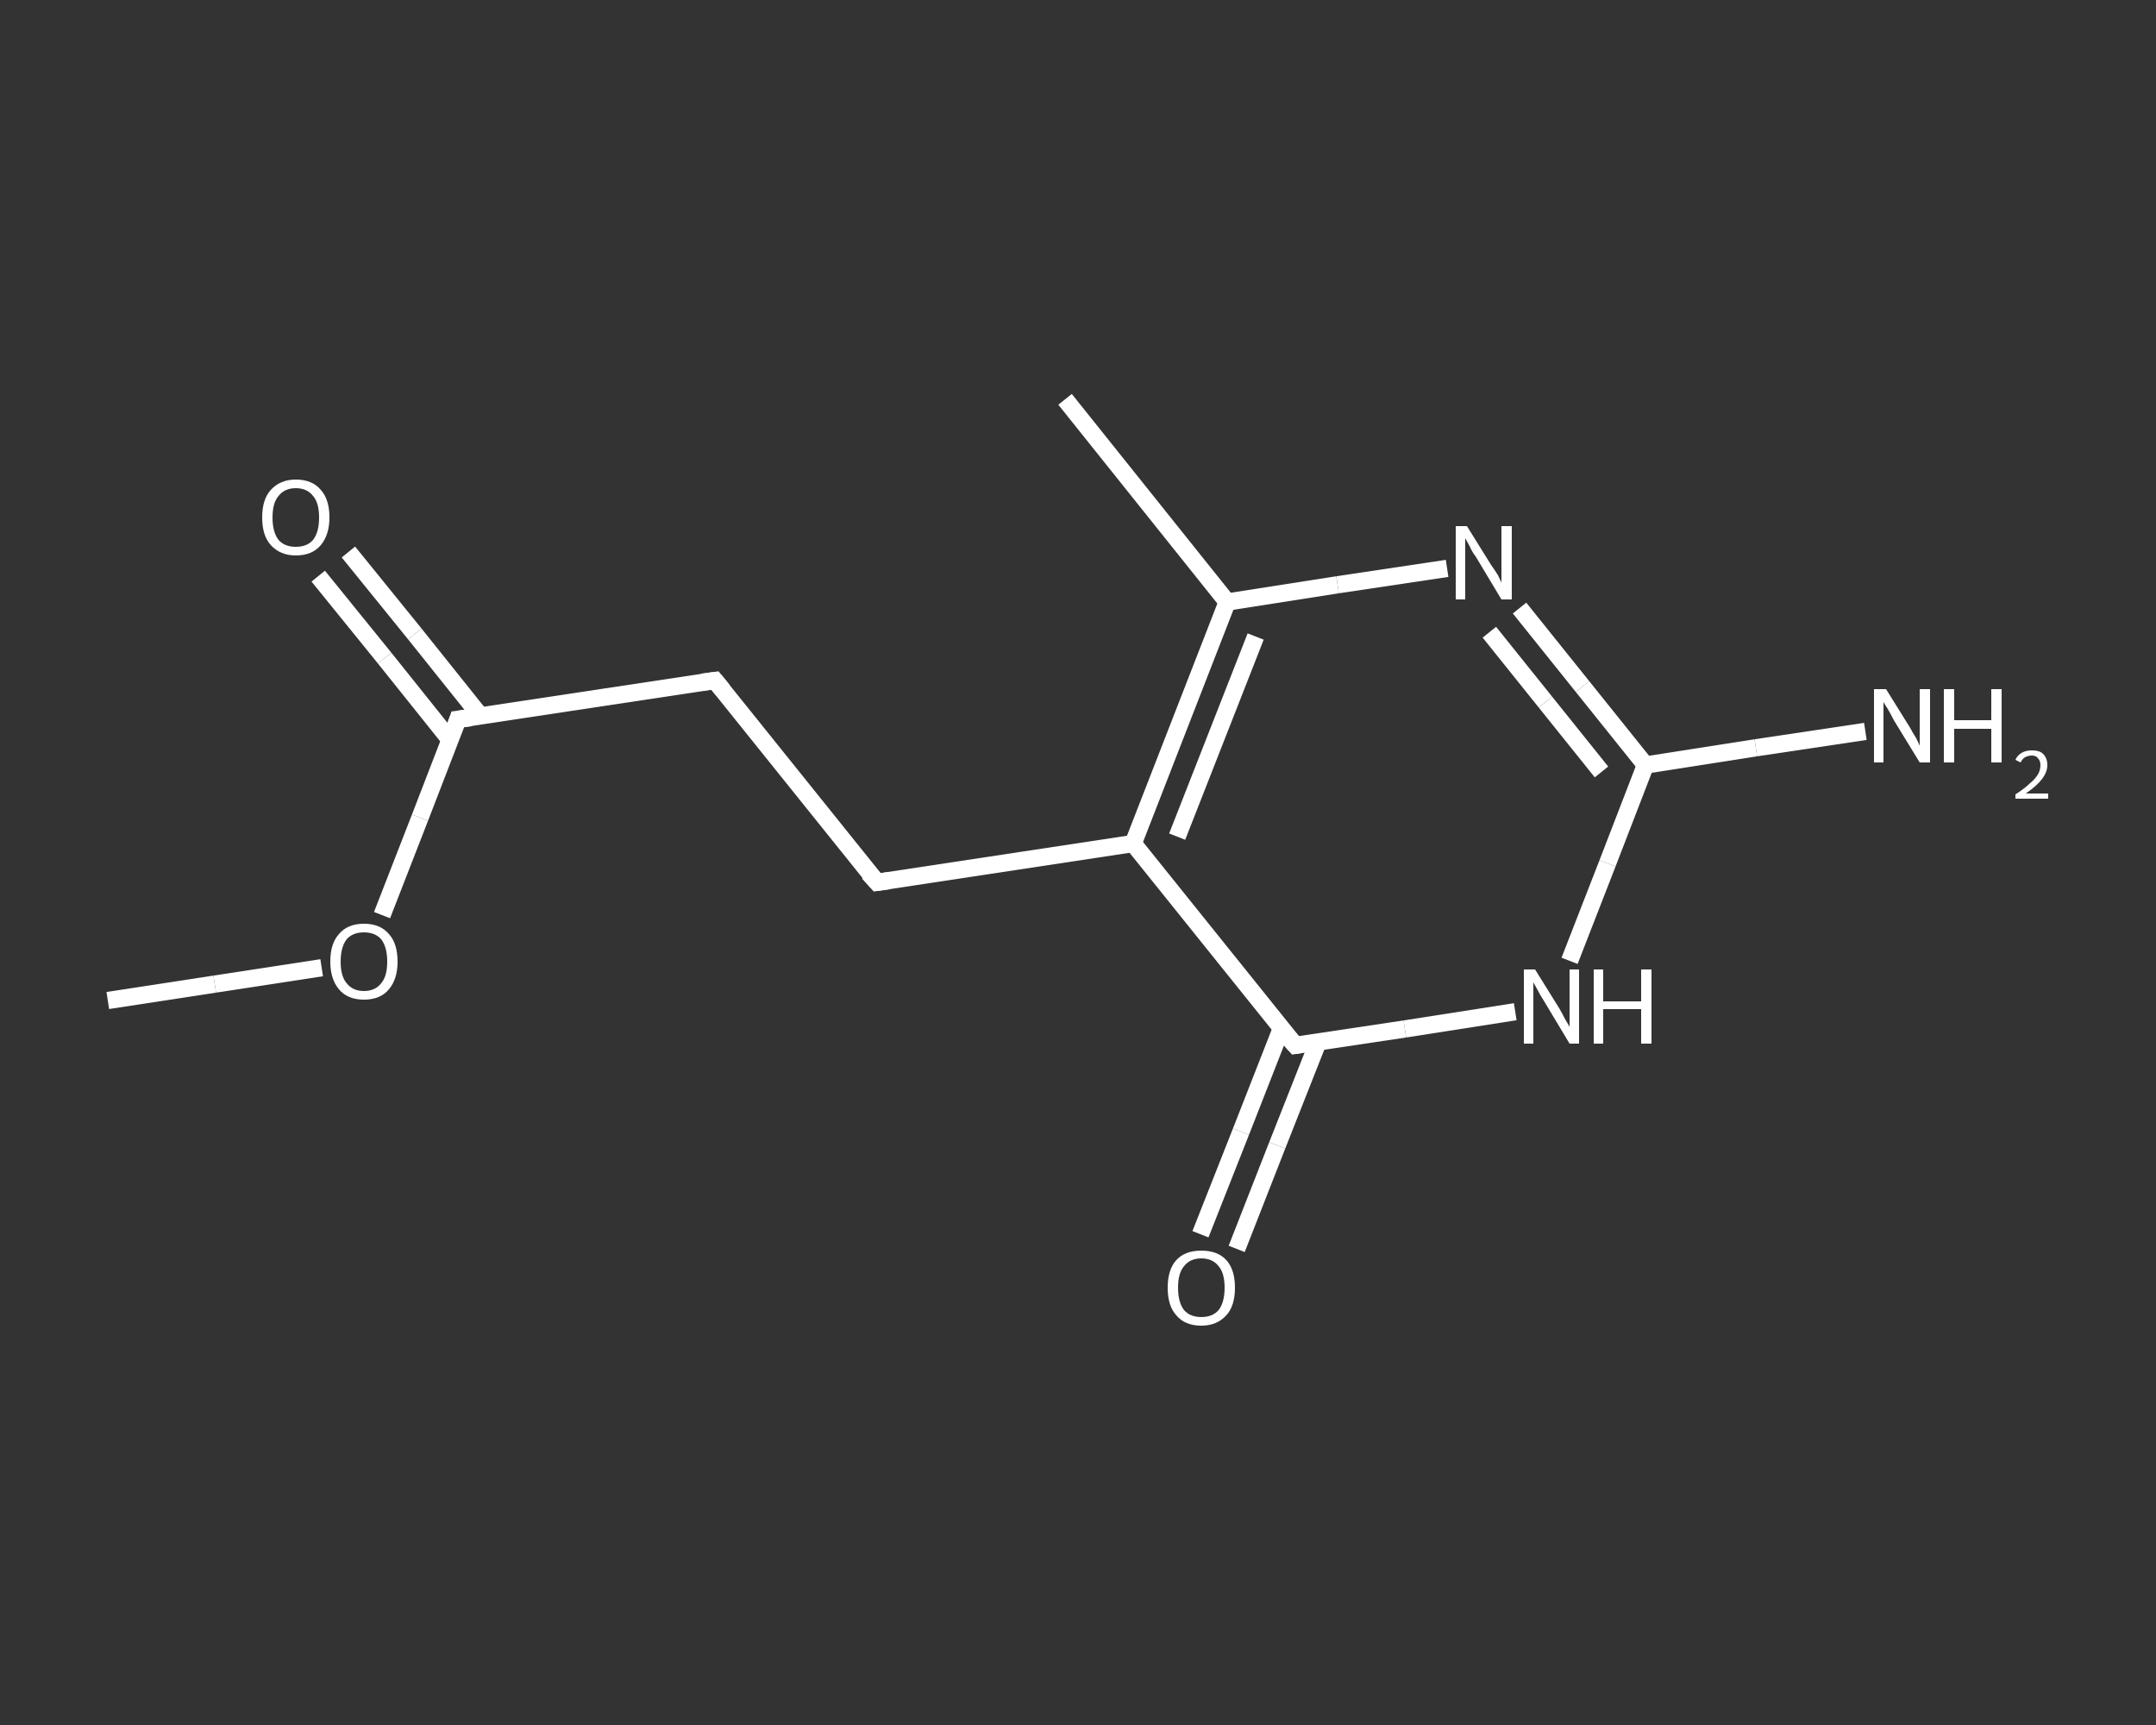 <?xml version='1.0' encoding='iso-8859-1'?>
<svg version='1.1' baseProfile='full'
              xmlns='http://www.w3.org/2000/svg'
                      xmlns:rdkit='http://www.rdkit.org/xml'
                      xmlns:xlink='http://www.w3.org/1999/xlink'
                  xml:space='preserve'
width='250px' height='200px' viewBox='0 0 250 200'>
<rect x="0" y="0" width="250" height="200" fill="#333333" stroke="none"/>
<!-- END OF HEADER -->
<rect style='opacity:1.0;fill:transparent;stroke:none' width='250.0' height='200.0' x='0.0' y='0.0'> </rect>
<path class='bond-0 atom-0 atom-1' d='M 12.5,116.0 L 24.9,114.1' style='fill:none;fill-rule:evenodd;stroke:#FFFFFF;stroke-width:2.0px;stroke-linecap:butt;stroke-linejoin:miter;stroke-opacity:1' />
<path class='bond-0 atom-0 atom-1' d='M 24.9,114.1 L 37.3,112.2' style='fill:none;fill-rule:evenodd;stroke:#FFFFFF;stroke-width:2.0px;stroke-linecap:butt;stroke-linejoin:miter;stroke-opacity:1' />
<path class='bond-1 atom-1 atom-2' d='M 44.3,106.1 L 48.7,94.8' style='fill:none;fill-rule:evenodd;stroke:#FFFFFF;stroke-width:2.0px;stroke-linecap:butt;stroke-linejoin:miter;stroke-opacity:1' />
<path class='bond-1 atom-1 atom-2' d='M 48.7,94.8 L 53.1,83.4' style='fill:none;fill-rule:evenodd;stroke:#FFFFFF;stroke-width:2.0px;stroke-linecap:butt;stroke-linejoin:miter;stroke-opacity:1' />
<path class='bond-2 atom-2 atom-3' d='M 55.7,83.0 L 48.1,73.5' style='fill:none;fill-rule:evenodd;stroke:#FFFFFF;stroke-width:2.0px;stroke-linecap:butt;stroke-linejoin:miter;stroke-opacity:1' />
<path class='bond-2 atom-2 atom-3' d='M 48.1,73.5 L 40.4,64.0' style='fill:none;fill-rule:evenodd;stroke:#FFFFFF;stroke-width:2.0px;stroke-linecap:butt;stroke-linejoin:miter;stroke-opacity:1' />
<path class='bond-2 atom-2 atom-3' d='M 52.2,85.8 L 44.6,76.3' style='fill:none;fill-rule:evenodd;stroke:#FFFFFF;stroke-width:2.0px;stroke-linecap:butt;stroke-linejoin:miter;stroke-opacity:1' />
<path class='bond-2 atom-2 atom-3' d='M 44.6,76.3 L 36.9,66.8' style='fill:none;fill-rule:evenodd;stroke:#FFFFFF;stroke-width:2.0px;stroke-linecap:butt;stroke-linejoin:miter;stroke-opacity:1' />
<path class='bond-3 atom-2 atom-4' d='M 53.1,83.4 L 82.9,78.9' style='fill:none;fill-rule:evenodd;stroke:#FFFFFF;stroke-width:2.0px;stroke-linecap:butt;stroke-linejoin:miter;stroke-opacity:1' />
<path class='bond-4 atom-4 atom-5' d='M 82.9,78.9 L 101.7,102.3' style='fill:none;fill-rule:evenodd;stroke:#FFFFFF;stroke-width:2.0px;stroke-linecap:butt;stroke-linejoin:miter;stroke-opacity:1' />
<path class='bond-5 atom-5 atom-6' d='M 101.7,102.3 L 131.4,97.8' style='fill:none;fill-rule:evenodd;stroke:#FFFFFF;stroke-width:2.0px;stroke-linecap:butt;stroke-linejoin:miter;stroke-opacity:1' />
<path class='bond-6 atom-6 atom-7' d='M 131.4,97.8 L 142.3,69.8' style='fill:none;fill-rule:evenodd;stroke:#FFFFFF;stroke-width:2.0px;stroke-linecap:butt;stroke-linejoin:miter;stroke-opacity:1' />
<path class='bond-6 atom-6 atom-7' d='M 136.5,97.0 L 145.6,73.8' style='fill:none;fill-rule:evenodd;stroke:#FFFFFF;stroke-width:2.0px;stroke-linecap:butt;stroke-linejoin:miter;stroke-opacity:1' />
<path class='bond-7 atom-7 atom-8' d='M 142.3,69.8 L 123.5,46.3' style='fill:none;fill-rule:evenodd;stroke:#FFFFFF;stroke-width:2.0px;stroke-linecap:butt;stroke-linejoin:miter;stroke-opacity:1' />
<path class='bond-8 atom-7 atom-9' d='M 142.3,69.8 L 155.1,67.8' style='fill:none;fill-rule:evenodd;stroke:#FFFFFF;stroke-width:2.0px;stroke-linecap:butt;stroke-linejoin:miter;stroke-opacity:1' />
<path class='bond-8 atom-7 atom-9' d='M 155.1,67.8 L 167.8,65.9' style='fill:none;fill-rule:evenodd;stroke:#FFFFFF;stroke-width:2.0px;stroke-linecap:butt;stroke-linejoin:miter;stroke-opacity:1' />
<path class='bond-9 atom-9 atom-10' d='M 176.2,70.5 L 183.5,79.6' style='fill:none;fill-rule:evenodd;stroke:#FFFFFF;stroke-width:2.0px;stroke-linecap:butt;stroke-linejoin:miter;stroke-opacity:1' />
<path class='bond-9 atom-9 atom-10' d='M 183.5,79.6 L 190.8,88.7' style='fill:none;fill-rule:evenodd;stroke:#FFFFFF;stroke-width:2.0px;stroke-linecap:butt;stroke-linejoin:miter;stroke-opacity:1' />
<path class='bond-9 atom-9 atom-10' d='M 172.7,73.3 L 179.2,81.4' style='fill:none;fill-rule:evenodd;stroke:#FFFFFF;stroke-width:2.0px;stroke-linecap:butt;stroke-linejoin:miter;stroke-opacity:1' />
<path class='bond-9 atom-9 atom-10' d='M 179.2,81.4 L 185.7,89.5' style='fill:none;fill-rule:evenodd;stroke:#FFFFFF;stroke-width:2.0px;stroke-linecap:butt;stroke-linejoin:miter;stroke-opacity:1' />
<path class='bond-10 atom-10 atom-11' d='M 190.8,88.7 L 203.6,86.7' style='fill:none;fill-rule:evenodd;stroke:#FFFFFF;stroke-width:2.0px;stroke-linecap:butt;stroke-linejoin:miter;stroke-opacity:1' />
<path class='bond-10 atom-10 atom-11' d='M 203.6,86.7 L 216.3,84.8' style='fill:none;fill-rule:evenodd;stroke:#FFFFFF;stroke-width:2.0px;stroke-linecap:butt;stroke-linejoin:miter;stroke-opacity:1' />
<path class='bond-11 atom-10 atom-12' d='M 190.8,88.7 L 186.4,100.1' style='fill:none;fill-rule:evenodd;stroke:#FFFFFF;stroke-width:2.0px;stroke-linecap:butt;stroke-linejoin:miter;stroke-opacity:1' />
<path class='bond-11 atom-10 atom-12' d='M 186.4,100.1 L 182.0,111.4' style='fill:none;fill-rule:evenodd;stroke:#FFFFFF;stroke-width:2.0px;stroke-linecap:butt;stroke-linejoin:miter;stroke-opacity:1' />
<path class='bond-12 atom-12 atom-13' d='M 175.7,117.3 L 162.9,119.3' style='fill:none;fill-rule:evenodd;stroke:#FFFFFF;stroke-width:2.0px;stroke-linecap:butt;stroke-linejoin:miter;stroke-opacity:1' />
<path class='bond-12 atom-12 atom-13' d='M 162.9,119.3 L 150.2,121.2' style='fill:none;fill-rule:evenodd;stroke:#FFFFFF;stroke-width:2.0px;stroke-linecap:butt;stroke-linejoin:miter;stroke-opacity:1' />
<path class='bond-13 atom-13 atom-14' d='M 148.6,119.2 L 143.9,131.2' style='fill:none;fill-rule:evenodd;stroke:#FFFFFF;stroke-width:2.0px;stroke-linecap:butt;stroke-linejoin:miter;stroke-opacity:1' />
<path class='bond-13 atom-13 atom-14' d='M 143.9,131.2 L 139.2,143.1' style='fill:none;fill-rule:evenodd;stroke:#FFFFFF;stroke-width:2.0px;stroke-linecap:butt;stroke-linejoin:miter;stroke-opacity:1' />
<path class='bond-13 atom-13 atom-14' d='M 152.8,120.9 L 148.1,132.8' style='fill:none;fill-rule:evenodd;stroke:#FFFFFF;stroke-width:2.0px;stroke-linecap:butt;stroke-linejoin:miter;stroke-opacity:1' />
<path class='bond-13 atom-13 atom-14' d='M 148.1,132.8 L 143.4,144.8' style='fill:none;fill-rule:evenodd;stroke:#FFFFFF;stroke-width:2.0px;stroke-linecap:butt;stroke-linejoin:miter;stroke-opacity:1' />
<path class='bond-14 atom-13 atom-6' d='M 150.2,121.2 L 131.4,97.8' style='fill:none;fill-rule:evenodd;stroke:#FFFFFF;stroke-width:2.0px;stroke-linecap:butt;stroke-linejoin:miter;stroke-opacity:1' />
<path d='M 52.9,84.0 L 53.1,83.4 L 54.6,83.2' style='fill:none;stroke:#FFFFFF;stroke-width:2.0px;stroke-linecap:butt;stroke-linejoin:miter;stroke-opacity:1;' />
<path d='M 81.4,79.1 L 82.9,78.9 L 83.8,80.0' style='fill:none;stroke:#FFFFFF;stroke-width:2.0px;stroke-linecap:butt;stroke-linejoin:miter;stroke-opacity:1;' />
<path d='M 100.7,101.2 L 101.7,102.3 L 103.1,102.1' style='fill:none;stroke:#FFFFFF;stroke-width:2.0px;stroke-linecap:butt;stroke-linejoin:miter;stroke-opacity:1;' />
<path d='M 150.8,121.1 L 150.2,121.2 L 149.2,120.1' style='fill:none;stroke:#FFFFFF;stroke-width:2.0px;stroke-linecap:butt;stroke-linejoin:miter;stroke-opacity:1;' />
<path class='atom-1' d='M 38.3 111.5
Q 38.3 109.4, 39.3 108.3
Q 40.3 107.1, 42.2 107.1
Q 44.1 107.1, 45.1 108.3
Q 46.1 109.4, 46.1 111.5
Q 46.1 113.5, 45.1 114.7
Q 44.1 115.9, 42.2 115.9
Q 40.3 115.9, 39.3 114.7
Q 38.3 113.5, 38.3 111.5
M 42.2 114.9
Q 43.5 114.9, 44.2 114.0
Q 44.9 113.2, 44.9 111.5
Q 44.9 109.8, 44.2 108.9
Q 43.5 108.1, 42.2 108.1
Q 40.9 108.1, 40.2 108.9
Q 39.5 109.8, 39.5 111.5
Q 39.5 113.2, 40.2 114.0
Q 40.9 114.9, 42.2 114.9
' fill='#FFFFFF'/>
<path class='atom-3' d='M 30.4 60.0
Q 30.4 57.9, 31.4 56.8
Q 32.5 55.6, 34.3 55.6
Q 36.2 55.6, 37.2 56.8
Q 38.2 57.9, 38.2 60.0
Q 38.2 62.0, 37.2 63.2
Q 36.2 64.4, 34.3 64.4
Q 32.5 64.4, 31.4 63.2
Q 30.4 62.1, 30.4 60.0
M 34.3 63.4
Q 35.6 63.4, 36.3 62.6
Q 37.0 61.7, 37.0 60.0
Q 37.0 58.3, 36.3 57.5
Q 35.6 56.6, 34.3 56.6
Q 33.0 56.6, 32.3 57.5
Q 31.6 58.3, 31.6 60.0
Q 31.6 61.7, 32.3 62.6
Q 33.0 63.4, 34.3 63.4
' fill='#FFFFFF'/>
<path class='atom-9' d='M 170.1 61.0
L 172.9 65.5
Q 173.2 65.9, 173.7 66.7
Q 174.1 67.5, 174.1 67.6
L 174.1 61.0
L 175.3 61.0
L 175.3 69.5
L 174.1 69.5
L 171.1 64.5
Q 170.7 64.0, 170.4 63.3
Q 170.0 62.6, 169.9 62.4
L 169.9 69.5
L 168.8 69.5
L 168.8 61.0
L 170.1 61.0
' fill='#FFFFFF'/>
<path class='atom-11' d='M 218.7 79.9
L 221.5 84.4
Q 221.7 84.8, 222.2 85.6
Q 222.6 86.4, 222.6 86.5
L 222.6 79.9
L 223.8 79.9
L 223.8 88.4
L 222.6 88.4
L 219.6 83.5
Q 219.3 82.9, 218.9 82.2
Q 218.5 81.6, 218.4 81.4
L 218.4 88.4
L 217.3 88.4
L 217.3 79.9
L 218.7 79.9
' fill='#FFFFFF'/>
<path class='atom-11' d='M 225.4 79.9
L 226.6 79.9
L 226.6 83.5
L 230.9 83.5
L 230.9 79.9
L 232.1 79.9
L 232.1 88.4
L 230.9 88.4
L 230.9 84.5
L 226.6 84.5
L 226.6 88.4
L 225.4 88.4
L 225.4 79.9
' fill='#FFFFFF'/>
<path class='atom-11' d='M 233.7 88.1
Q 233.9 87.6, 234.4 87.3
Q 234.9 87.0, 235.6 87.0
Q 236.5 87.0, 236.9 87.4
Q 237.4 87.9, 237.4 88.7
Q 237.4 89.5, 236.8 90.3
Q 236.2 91.1, 234.9 92.0
L 237.5 92.0
L 237.5 92.6
L 233.7 92.6
L 233.7 92.1
Q 234.8 91.4, 235.4 90.8
Q 236.0 90.3, 236.3 89.8
Q 236.6 89.3, 236.6 88.7
Q 236.6 88.2, 236.3 87.9
Q 236.1 87.6, 235.6 87.6
Q 235.2 87.6, 234.8 87.8
Q 234.5 88.0, 234.3 88.4
L 233.7 88.1
' fill='#FFFFFF'/>
<path class='atom-12' d='M 178.0 112.4
L 180.8 116.9
Q 181.1 117.4, 181.5 118.2
Q 182.0 119.0, 182.0 119.1
L 182.0 112.4
L 183.1 112.4
L 183.1 121.0
L 182.0 121.0
L 179.0 116.0
Q 178.6 115.4, 178.3 114.8
Q 177.9 114.1, 177.8 113.9
L 177.8 121.0
L 176.7 121.0
L 176.7 112.4
L 178.0 112.4
' fill='#FFFFFF'/>
<path class='atom-12' d='M 184.8 112.4
L 185.9 112.4
L 185.9 116.1
L 190.3 116.1
L 190.3 112.4
L 191.5 112.4
L 191.5 121.0
L 190.3 121.0
L 190.3 117.0
L 185.9 117.0
L 185.9 121.0
L 184.8 121.0
L 184.8 112.4
' fill='#FFFFFF'/>
<path class='atom-14' d='M 135.4 149.3
Q 135.4 147.2, 136.4 146.1
Q 137.4 145.0, 139.3 145.0
Q 141.2 145.0, 142.2 146.1
Q 143.2 147.2, 143.2 149.3
Q 143.2 151.4, 142.2 152.5
Q 141.1 153.7, 139.3 153.7
Q 137.4 153.7, 136.4 152.5
Q 135.4 151.4, 135.4 149.3
M 139.3 152.7
Q 140.6 152.7, 141.3 151.9
Q 142.0 151.0, 142.0 149.3
Q 142.0 147.6, 141.3 146.8
Q 140.6 145.9, 139.3 145.9
Q 138.0 145.9, 137.3 146.8
Q 136.6 147.6, 136.6 149.3
Q 136.6 151.0, 137.3 151.9
Q 138.0 152.7, 139.3 152.7
' fill='#FFFFFF'/>
</svg>
